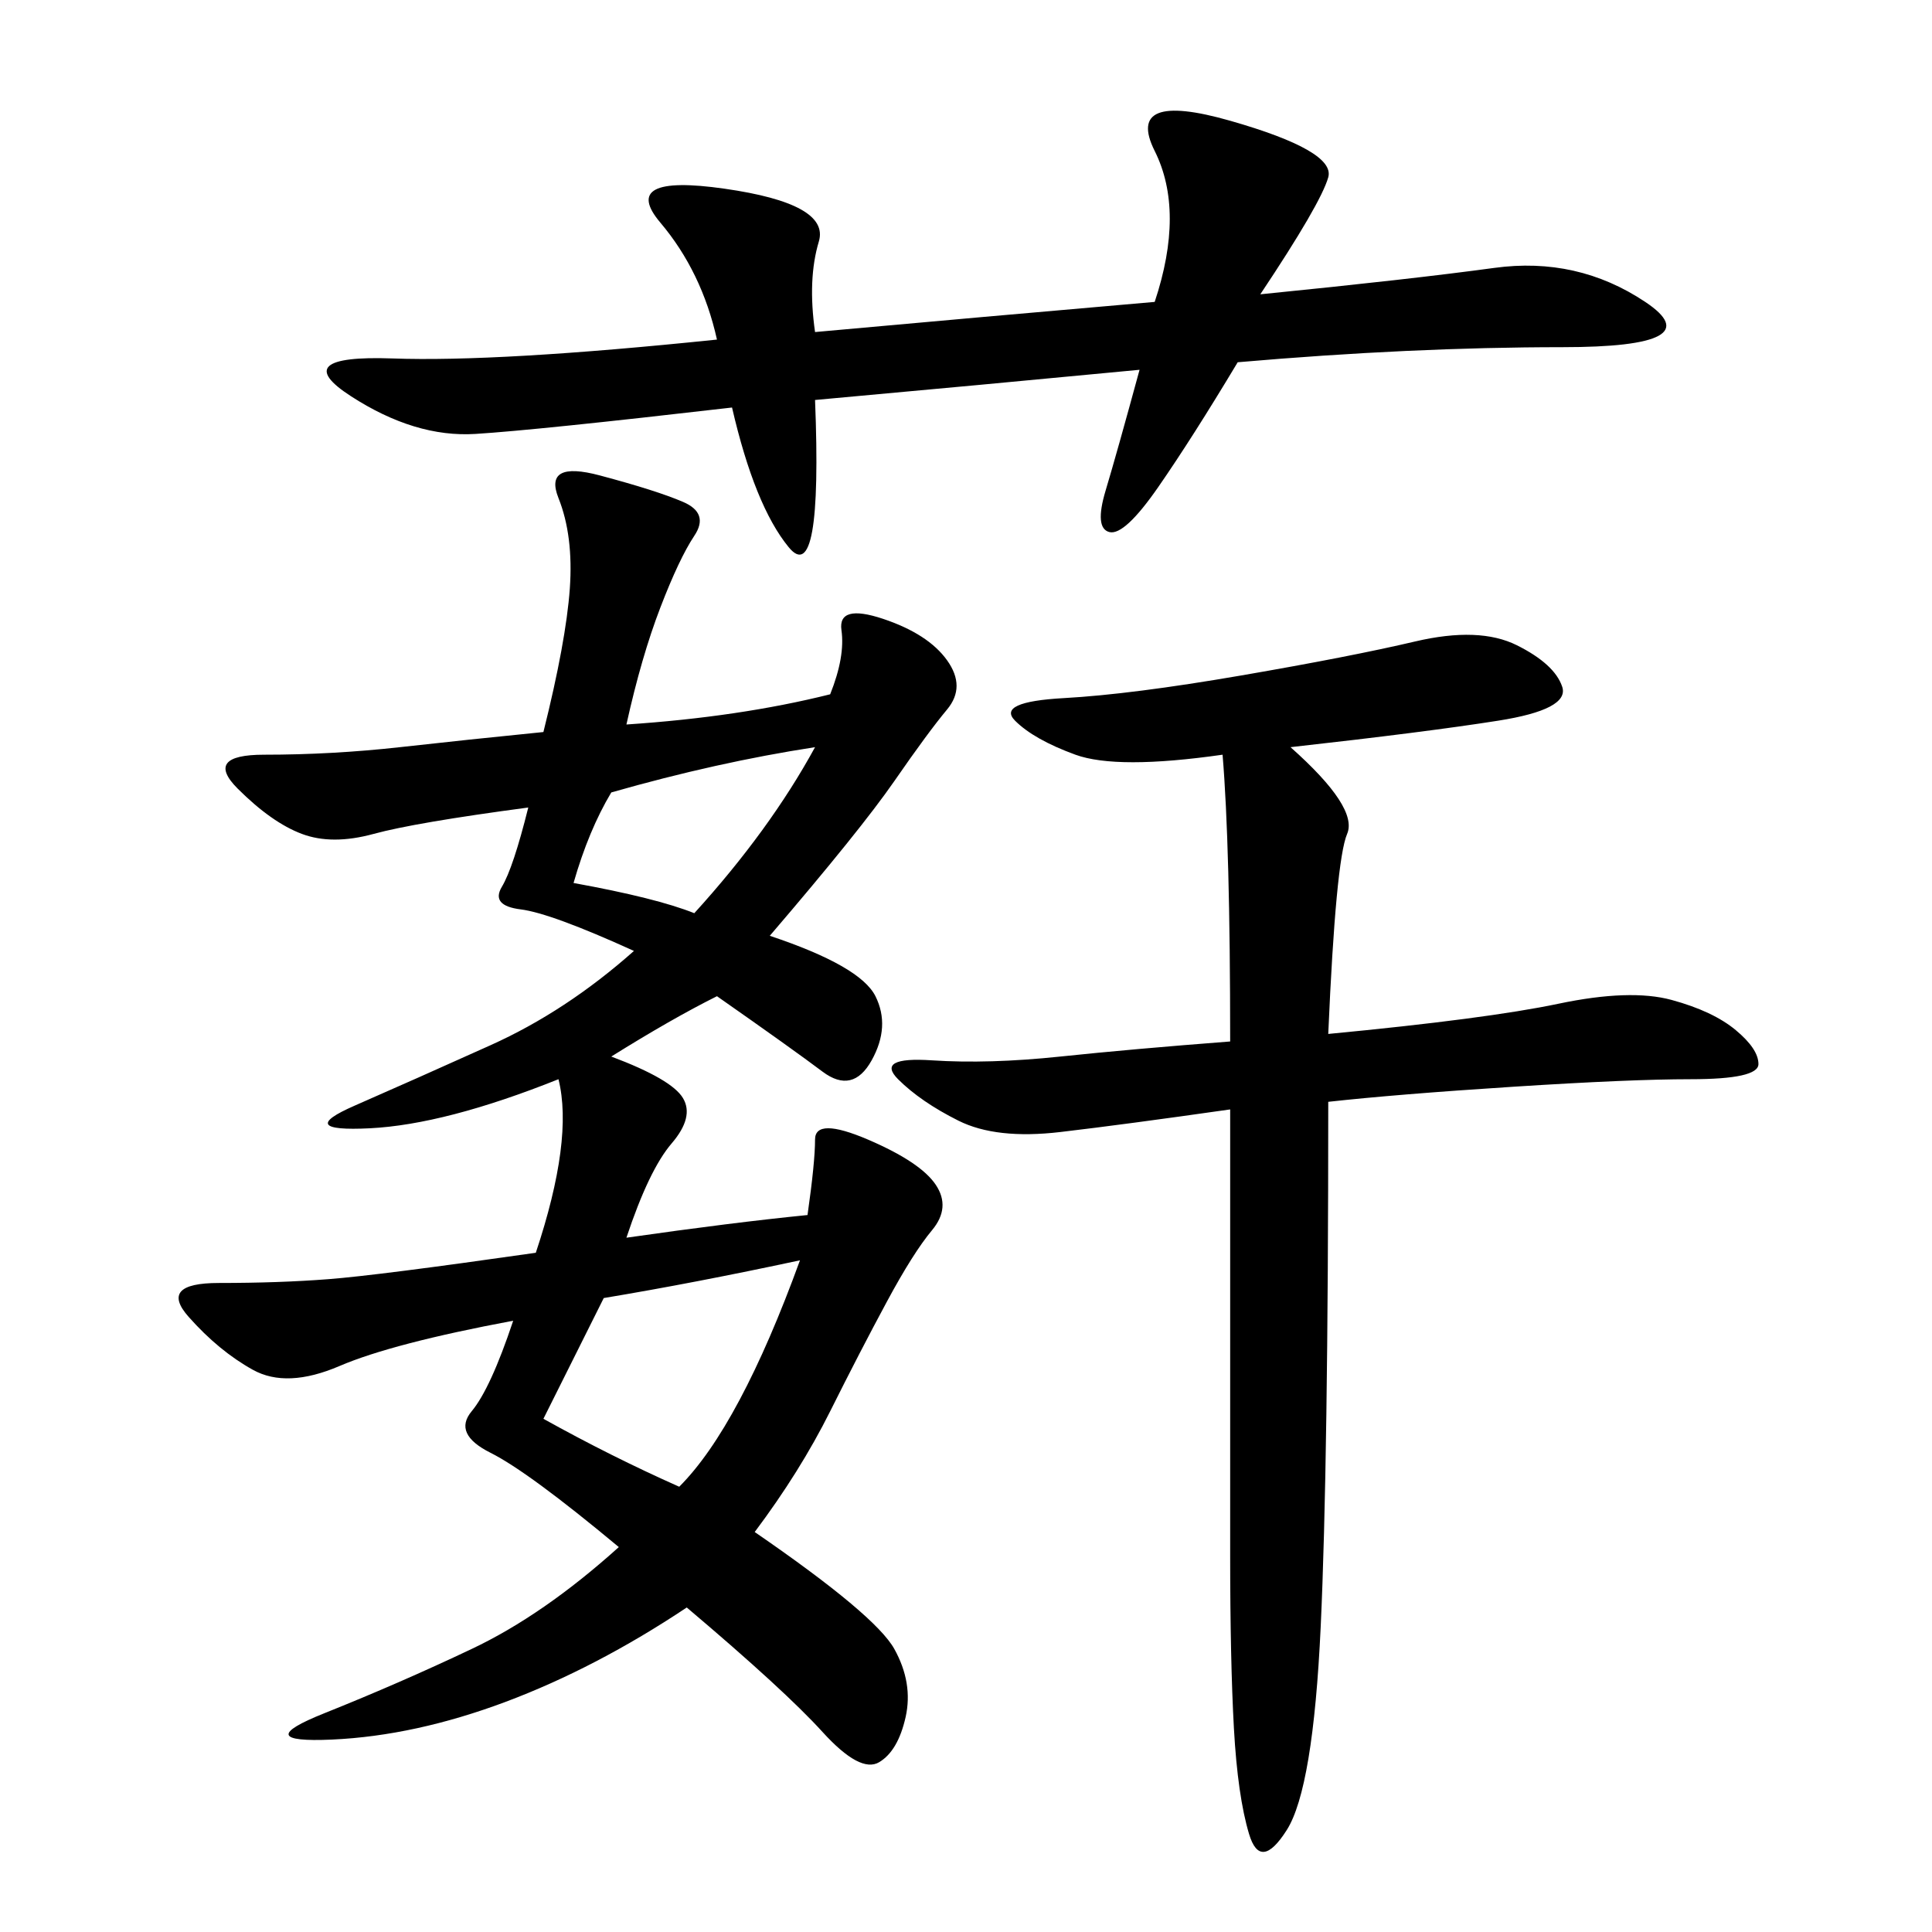 <svg xmlns="http://www.w3.org/2000/svg" xmlns:xlink="http://www.w3.org/1999/xlink" width="300" height="300"><path d="M83.20 194.53Q89.06 176.95 86.72 167.58L86.72 167.58Q69.14 174.61 57.42 175.20Q45.70 175.78 55.08 171.68Q64.45 167.58 76.17 162.30Q87.89 157.03 98.44 147.66L98.44 147.66Q85.55 141.80 80.86 141.21Q76.17 140.63 77.93 137.70Q79.69 134.77 82.03 125.39L82.03 125.39Q64.45 127.73 58.01 129.49Q51.56 131.25 46.88 129.49Q42.19 127.73 36.91 122.46Q31.64 117.19 41.02 117.19L41.02 117.19Q51.56 117.19 62.11 116.02Q72.66 114.84 84.38 113.67L84.38 113.67Q87.89 99.61 88.48 91.41Q89.06 83.20 86.72 77.34Q84.38 71.48 93.16 73.83Q101.95 76.17 106.05 77.93Q110.16 79.69 107.81 83.20Q105.47 86.72 102.54 94.34Q99.61 101.95 97.27 112.50L97.27 112.50Q114.84 111.33 128.91 107.81L128.91 107.81Q131.25 101.95 130.66 97.85Q130.08 93.75 137.11 96.09Q144.14 98.44 147.07 102.54Q150 106.64 147.07 110.16Q144.14 113.67 138.87 121.29Q133.59 128.91 119.53 145.31L119.53 145.31Q133.59 150 135.94 154.69Q138.28 159.38 135.35 164.65Q132.42 169.92 127.73 166.41Q123.05 162.89 111.33 154.69L111.33 154.69Q104.30 158.20 94.92 164.06L94.92 164.06Q104.30 167.58 106.05 170.51Q107.81 173.44 104.30 177.54Q100.78 181.64 97.27 192.19L97.27 192.19Q113.67 189.84 125.39 188.67L125.39 188.67Q126.56 180.47 126.56 176.95L126.56 176.95Q126.56 173.44 134.77 176.95Q142.97 180.47 145.31 183.98Q147.66 187.50 144.73 191.02Q141.80 194.53 137.70 202.15Q133.59 209.77 128.91 219.14Q124.22 228.52 117.19 237.89L117.19 237.89Q135.94 250.78 138.87 256.05Q141.80 261.33 140.63 266.60Q139.45 271.88 136.52 273.63Q133.59 275.39 127.73 268.95Q121.88 262.50 106.64 249.61L106.64 249.61Q92.58 258.98 78.52 264.26Q64.45 269.53 51.56 270.12Q38.67 270.70 50.39 266.02Q62.11 261.33 73.24 256.05Q84.38 250.78 96.09 240.23L96.09 240.23Q82.03 228.52 76.17 225.59Q70.31 222.66 73.24 219.14Q76.17 215.63 79.69 205.08L79.69 205.08Q60.94 208.59 52.73 212.11Q44.53 215.63 39.26 212.70Q33.98 209.77 29.30 204.49Q24.61 199.22 33.98 199.22L33.98 199.22Q43.36 199.22 50.98 198.63Q58.59 198.05 83.20 194.53L83.20 194.53ZM191.02 161.72Q191.02 131.25 189.84 117.19L189.84 117.19Q173.44 119.53 166.99 117.19Q160.55 114.84 157.62 111.91Q154.69 108.98 165.23 108.40Q175.78 107.81 192.77 104.88Q209.77 101.95 219.73 99.61Q229.69 97.27 235.55 100.20Q241.41 103.13 242.58 106.64Q243.75 110.16 232.62 111.91Q221.48 113.67 200.39 116.02L200.39 116.02Q210.94 125.39 209.18 129.49Q207.42 133.59 206.25 160.55L206.25 160.55Q230.86 158.20 241.99 155.86Q253.13 153.52 259.57 155.27Q266.02 157.03 269.53 159.96Q273.05 162.89 273.05 165.23L273.05 165.23Q273.05 167.58 262.50 167.58L262.50 167.58Q253.13 167.58 234.96 168.75Q216.80 169.92 206.25 171.09L206.25 171.09Q206.25 227.34 205.08 252.54Q203.91 277.73 199.80 284.18Q195.70 290.63 193.95 284.77Q192.19 278.91 191.60 268.36Q191.02 257.81 191.02 241.41L191.02 241.41L191.02 172.27Q174.61 174.61 164.65 175.78Q154.69 176.95 148.83 174.02Q142.97 171.09 139.45 167.58Q135.94 164.06 144.73 164.65Q153.52 165.23 164.65 164.06Q175.78 162.89 191.02 161.72L191.02 161.72ZM126.56 51.56Q152.34 49.22 179.30 46.88L179.30 46.88Q183.98 32.81 179.30 23.44Q174.61 14.06 191.02 18.75Q207.42 23.44 206.25 27.54Q205.08 31.64 195.70 45.70L195.70 45.70Q219.14 43.36 232.03 41.60Q244.92 39.84 255.47 46.88Q266.02 53.91 242.58 53.91L242.58 53.91Q219.14 53.91 192.19 56.25L192.19 56.25Q185.16 67.97 179.88 75.59Q174.61 83.20 172.27 82.62Q169.92 82.03 171.68 76.17Q173.44 70.31 176.95 57.42L176.95 57.42Q152.34 59.77 126.56 62.11L126.56 62.11Q127.73 91.41 122.46 84.96Q117.19 78.52 113.67 63.28L113.67 63.28Q83.20 66.80 73.83 67.38Q64.45 67.97 54.49 61.52Q44.53 55.08 60.94 55.66Q77.34 56.25 111.33 52.73L111.33 52.73Q108.98 42.19 102.54 34.57Q96.09 26.95 112.50 29.30Q128.91 31.64 127.15 37.50Q125.39 43.36 126.56 51.56L126.56 51.56ZM105.47 230.86Q110.16 226.17 114.84 217.38Q119.53 208.59 124.22 195.70L124.22 195.70Q107.81 199.22 93.75 201.56L93.75 201.56L84.38 220.31Q94.92 226.17 105.47 230.86L105.47 230.86ZM107.81 141.80Q119.53 128.91 126.56 116.02L126.56 116.02Q111.33 118.36 94.92 123.05L94.92 123.05Q91.41 128.91 89.06 137.11L89.06 137.11Q101.95 139.45 107.81 141.80L107.81 141.80Z"/></svg>
